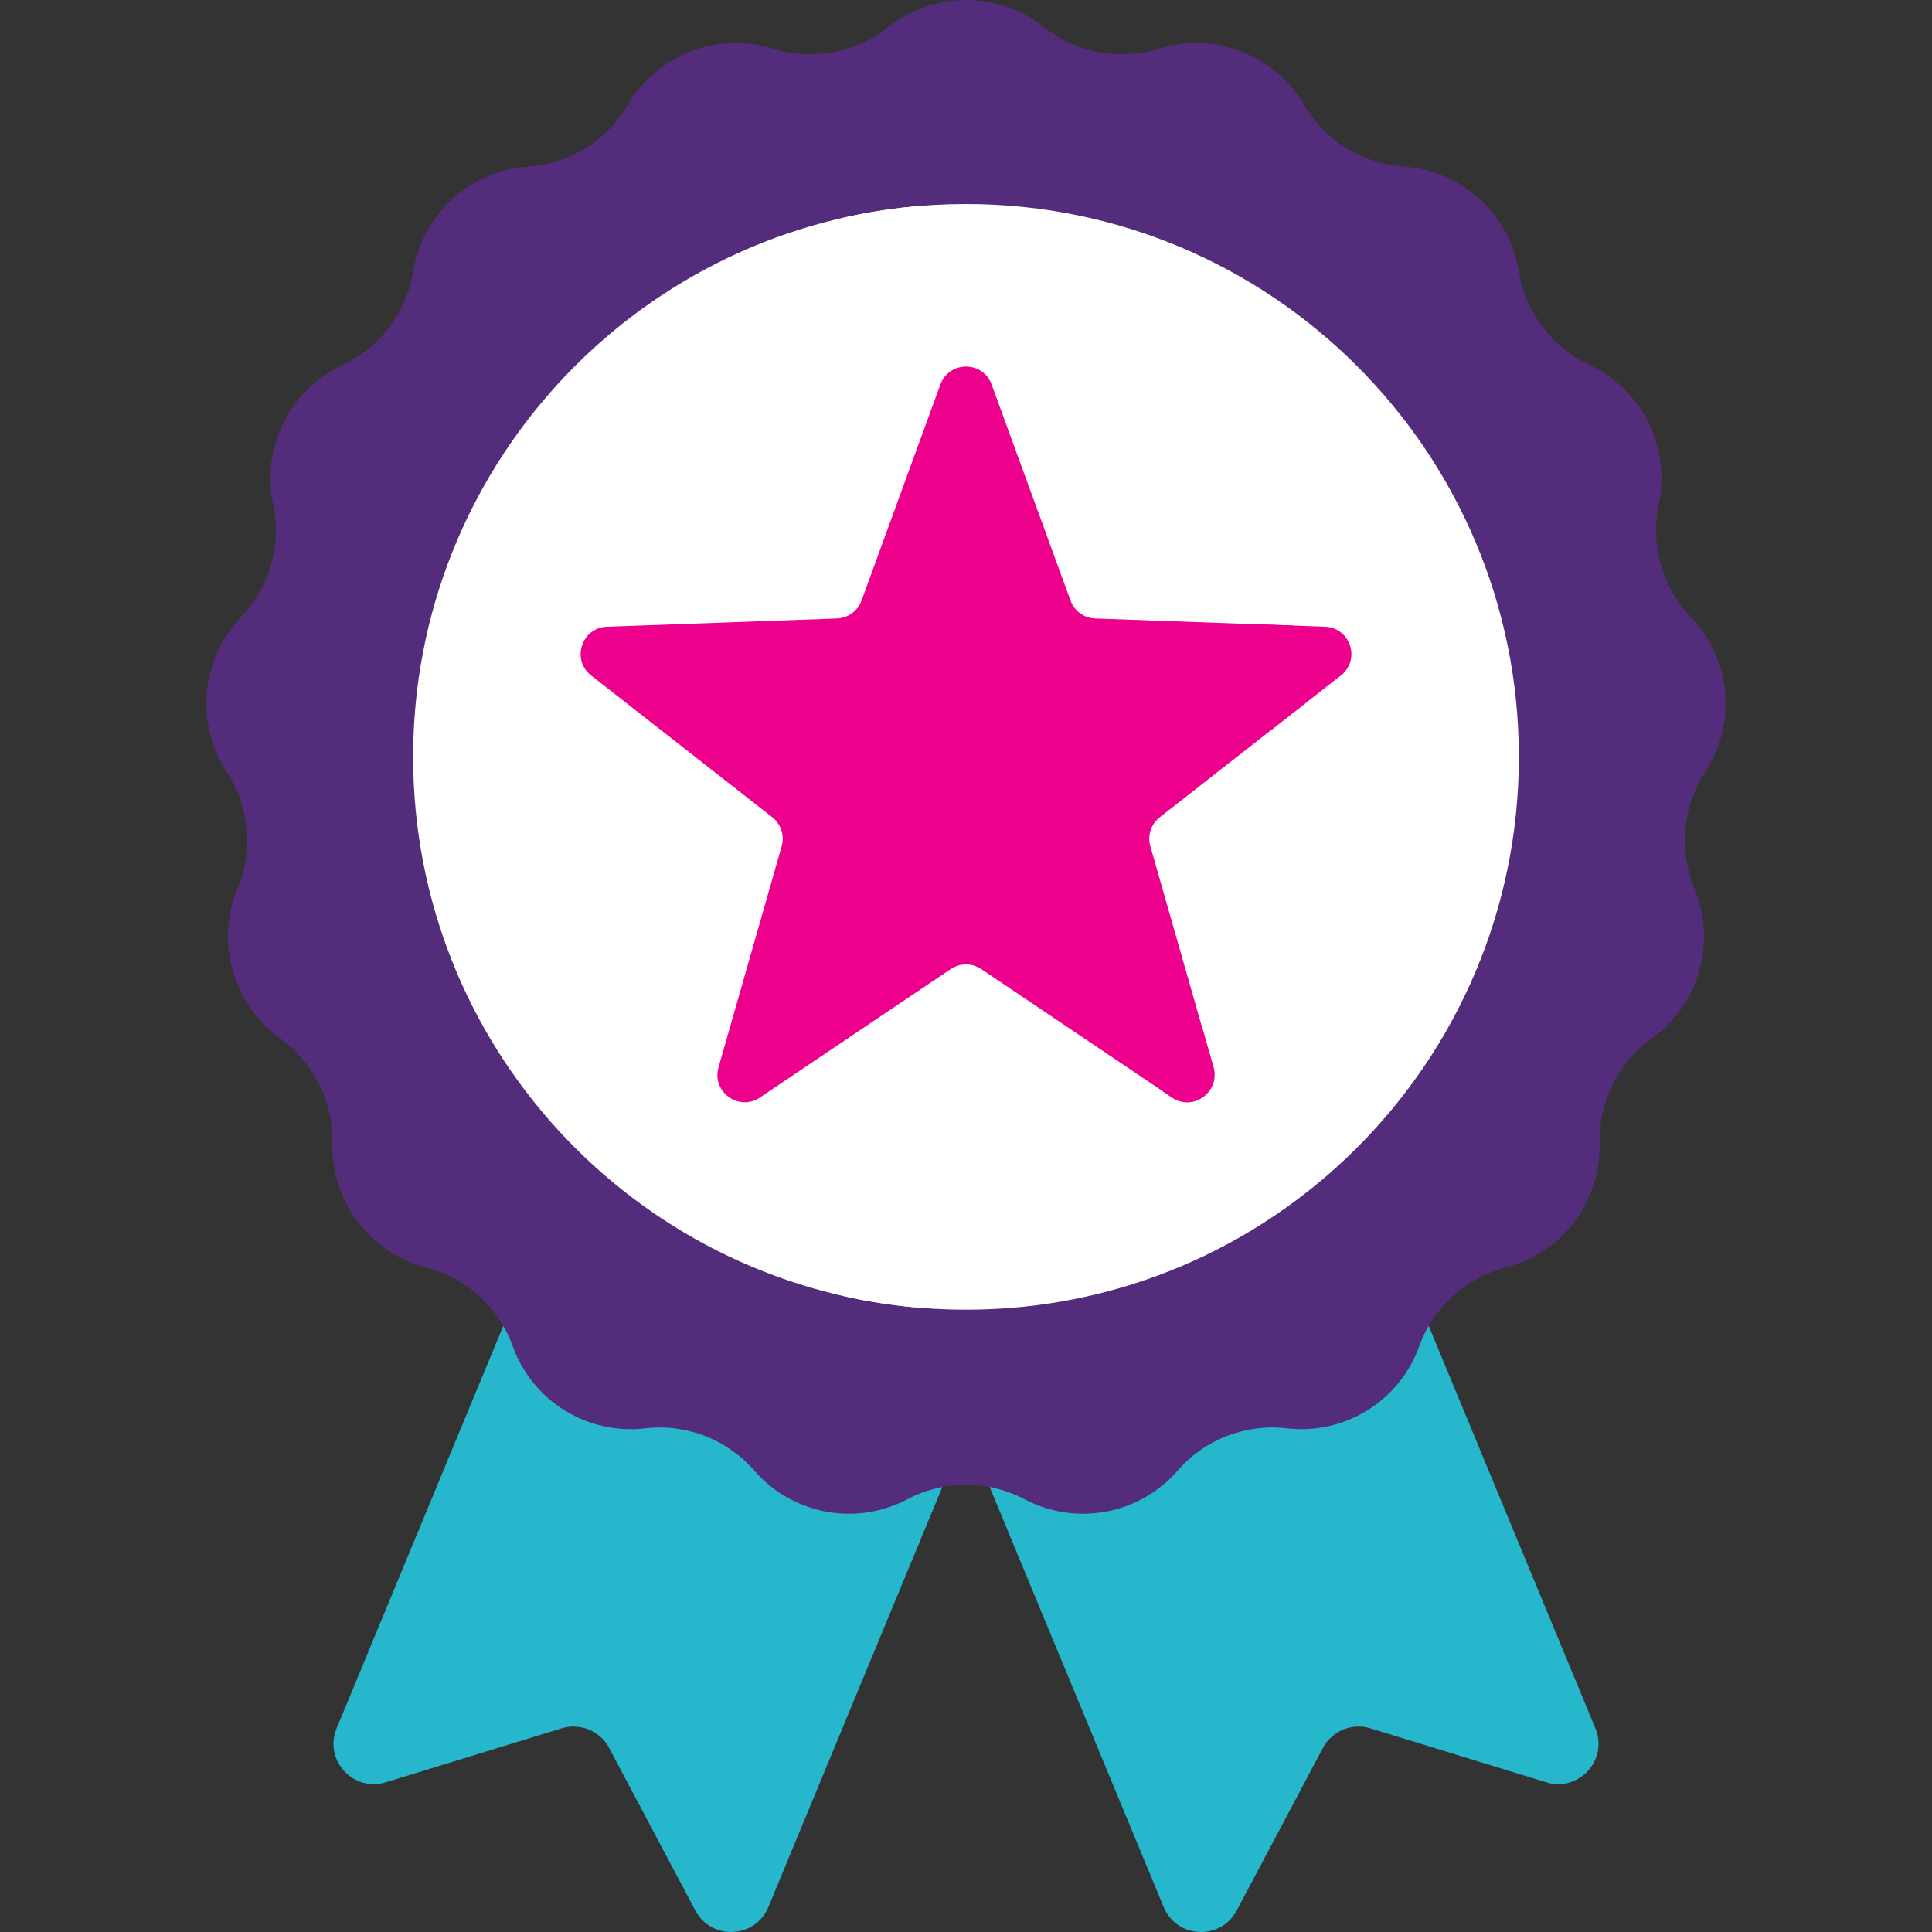<?xml version="1.0" encoding="UTF-8"?> <svg xmlns="http://www.w3.org/2000/svg" width="50" height="50" viewBox="0 0 50 50" fill="none"><rect x="0" y="0" width="50" height="50" fill="#333333" stroke="none"/><g clip-path="url(#clip0_2204_95250)"><path d="M15.367 44.486L22.334 27.665L16.739 25.347L8.712 44.727C8.374 45.544 9.139 46.385 9.984 46.126L14.535 44.729C14.671 44.687 14.8 44.675 14.934 44.688L15.367 44.486Z" fill="#27B7CD"></path><path d="M22.037 27.542L14.935 44.688C15.278 44.719 15.595 44.918 15.765 45.238L17.996 49.445C18.41 50.225 19.546 50.172 19.885 49.355L27.912 29.975L22.037 27.542Z" fill="#27B7CD"></path><path d="M28.12 27.477L22.089 29.976L30.116 49.355C30.455 50.172 31.591 50.226 32.005 49.445L34.236 45.238C34.304 45.109 34.397 44.999 34.506 44.912L35.052 44.222L28.12 27.477Z" fill="#27B7CD"></path><path d="M41.288 44.727L33.261 25.347L27.406 27.773L34.506 44.912C34.769 44.702 35.126 44.625 35.465 44.729L40.017 46.126C40.861 46.385 41.627 45.544 41.288 44.727Z" fill="#27B7CD"></path><path d="M27.016 0.703C27.855 1.369 28.97 1.577 29.993 1.259C31.432 0.812 32.99 1.416 33.752 2.716C34.295 3.64 35.258 4.237 36.328 4.31C37.831 4.413 39.066 5.539 39.307 7.026C39.479 8.084 40.162 8.989 41.133 9.443C42.497 10.083 43.242 11.578 42.929 13.052C42.707 14.101 43.018 15.191 43.758 15.966C44.8 17.055 44.954 18.718 44.13 19.98C43.544 20.877 43.44 22.006 43.851 22.996C44.429 24.388 43.971 25.994 42.748 26.874C41.877 27.499 41.372 28.514 41.397 29.585C41.433 31.092 40.427 32.425 38.968 32.802C37.93 33.071 37.093 33.835 36.729 34.843C36.219 36.261 34.799 37.14 33.302 36.965C32.237 36.841 31.18 37.251 30.477 38.06C29.489 39.197 27.847 39.504 26.514 38.8C25.567 38.3 24.433 38.3 23.485 38.8C22.153 39.504 20.511 39.197 19.522 38.06C18.82 37.251 17.762 36.841 16.698 36.965C15.201 37.14 13.781 36.261 13.27 34.843C12.907 33.835 12.069 33.071 11.032 32.802C9.573 32.425 8.566 31.092 8.602 29.585C8.628 28.514 8.122 27.499 7.252 26.874C6.028 25.994 5.571 24.388 6.149 22.996C6.56 22.006 6.455 20.877 5.869 19.98C5.045 18.718 5.2 17.055 6.241 15.966C6.982 15.191 7.292 14.101 7.07 13.052C6.758 11.578 7.502 10.083 8.867 9.443C9.838 8.989 10.521 8.084 10.693 7.026C10.934 5.539 12.168 4.413 13.672 4.31C14.741 4.237 15.705 3.64 16.247 2.716C17.01 1.416 18.567 0.812 20.006 1.259C21.03 1.577 22.145 1.369 22.984 0.703C24.165 -0.234 25.835 -0.234 27.016 0.703Z" fill="#532D7C"></path><path d="M33.848 19.588C33.848 12.976 29.583 7.361 23.654 5.343C16.383 6.021 10.692 12.14 10.692 19.588C10.692 27.036 16.383 33.154 23.654 33.833C29.583 31.815 33.848 26.2 33.848 19.588Z" fill="white"></path><path d="M25 5.28C23.905 5.28 22.838 5.404 21.814 5.637C28.181 7.085 32.935 12.781 32.935 19.588C32.935 26.394 28.181 32.09 21.814 33.539C22.838 33.772 23.905 33.895 25 33.895C32.902 33.895 39.308 27.49 39.308 19.588C39.308 11.686 32.902 5.28 25 5.28Z" fill="white"></path><path d="M25.394 25.079L30.333 28.403C30.527 28.534 30.741 28.553 30.929 28.495C31.104 28.258 31.271 28.016 31.432 27.768C31.428 27.721 31.42 27.673 31.406 27.624L29.77 21.9C29.691 21.624 29.788 21.328 30.014 21.151L33.785 18.198C33.723 17.515 33.614 16.844 33.463 16.19L28.343 16.006C28.055 15.996 27.803 15.813 27.705 15.543L25.663 9.951C25.438 9.333 24.563 9.333 24.337 9.951L22.296 15.543C22.197 15.813 21.945 15.996 21.658 16.006L15.709 16.22C15.051 16.243 14.781 17.075 15.299 17.481L19.987 21.15C20.213 21.327 20.309 21.624 20.23 21.9L18.595 27.624C18.414 28.257 19.122 28.771 19.668 28.403L24.606 25.079C24.844 24.919 25.156 24.919 25.394 25.079Z" fill="#EC008C"></path><path d="M30.332 28.404C30.879 28.771 31.586 28.257 31.405 27.624L31.109 26.586C30.791 27.152 30.435 27.695 30.045 28.21L30.332 28.404Z" fill="#EC008C"></path><path d="M34.292 16.22L32.52 16.156C32.737 17.034 32.871 17.944 32.917 18.878L34.702 17.481C35.22 17.075 34.95 16.244 34.292 16.22Z" fill="#EC008C"></path></g><defs><clipPath id="clip0_2204_95250"><rect width="50" height="50" fill="white"></rect></clipPath></defs></svg> 